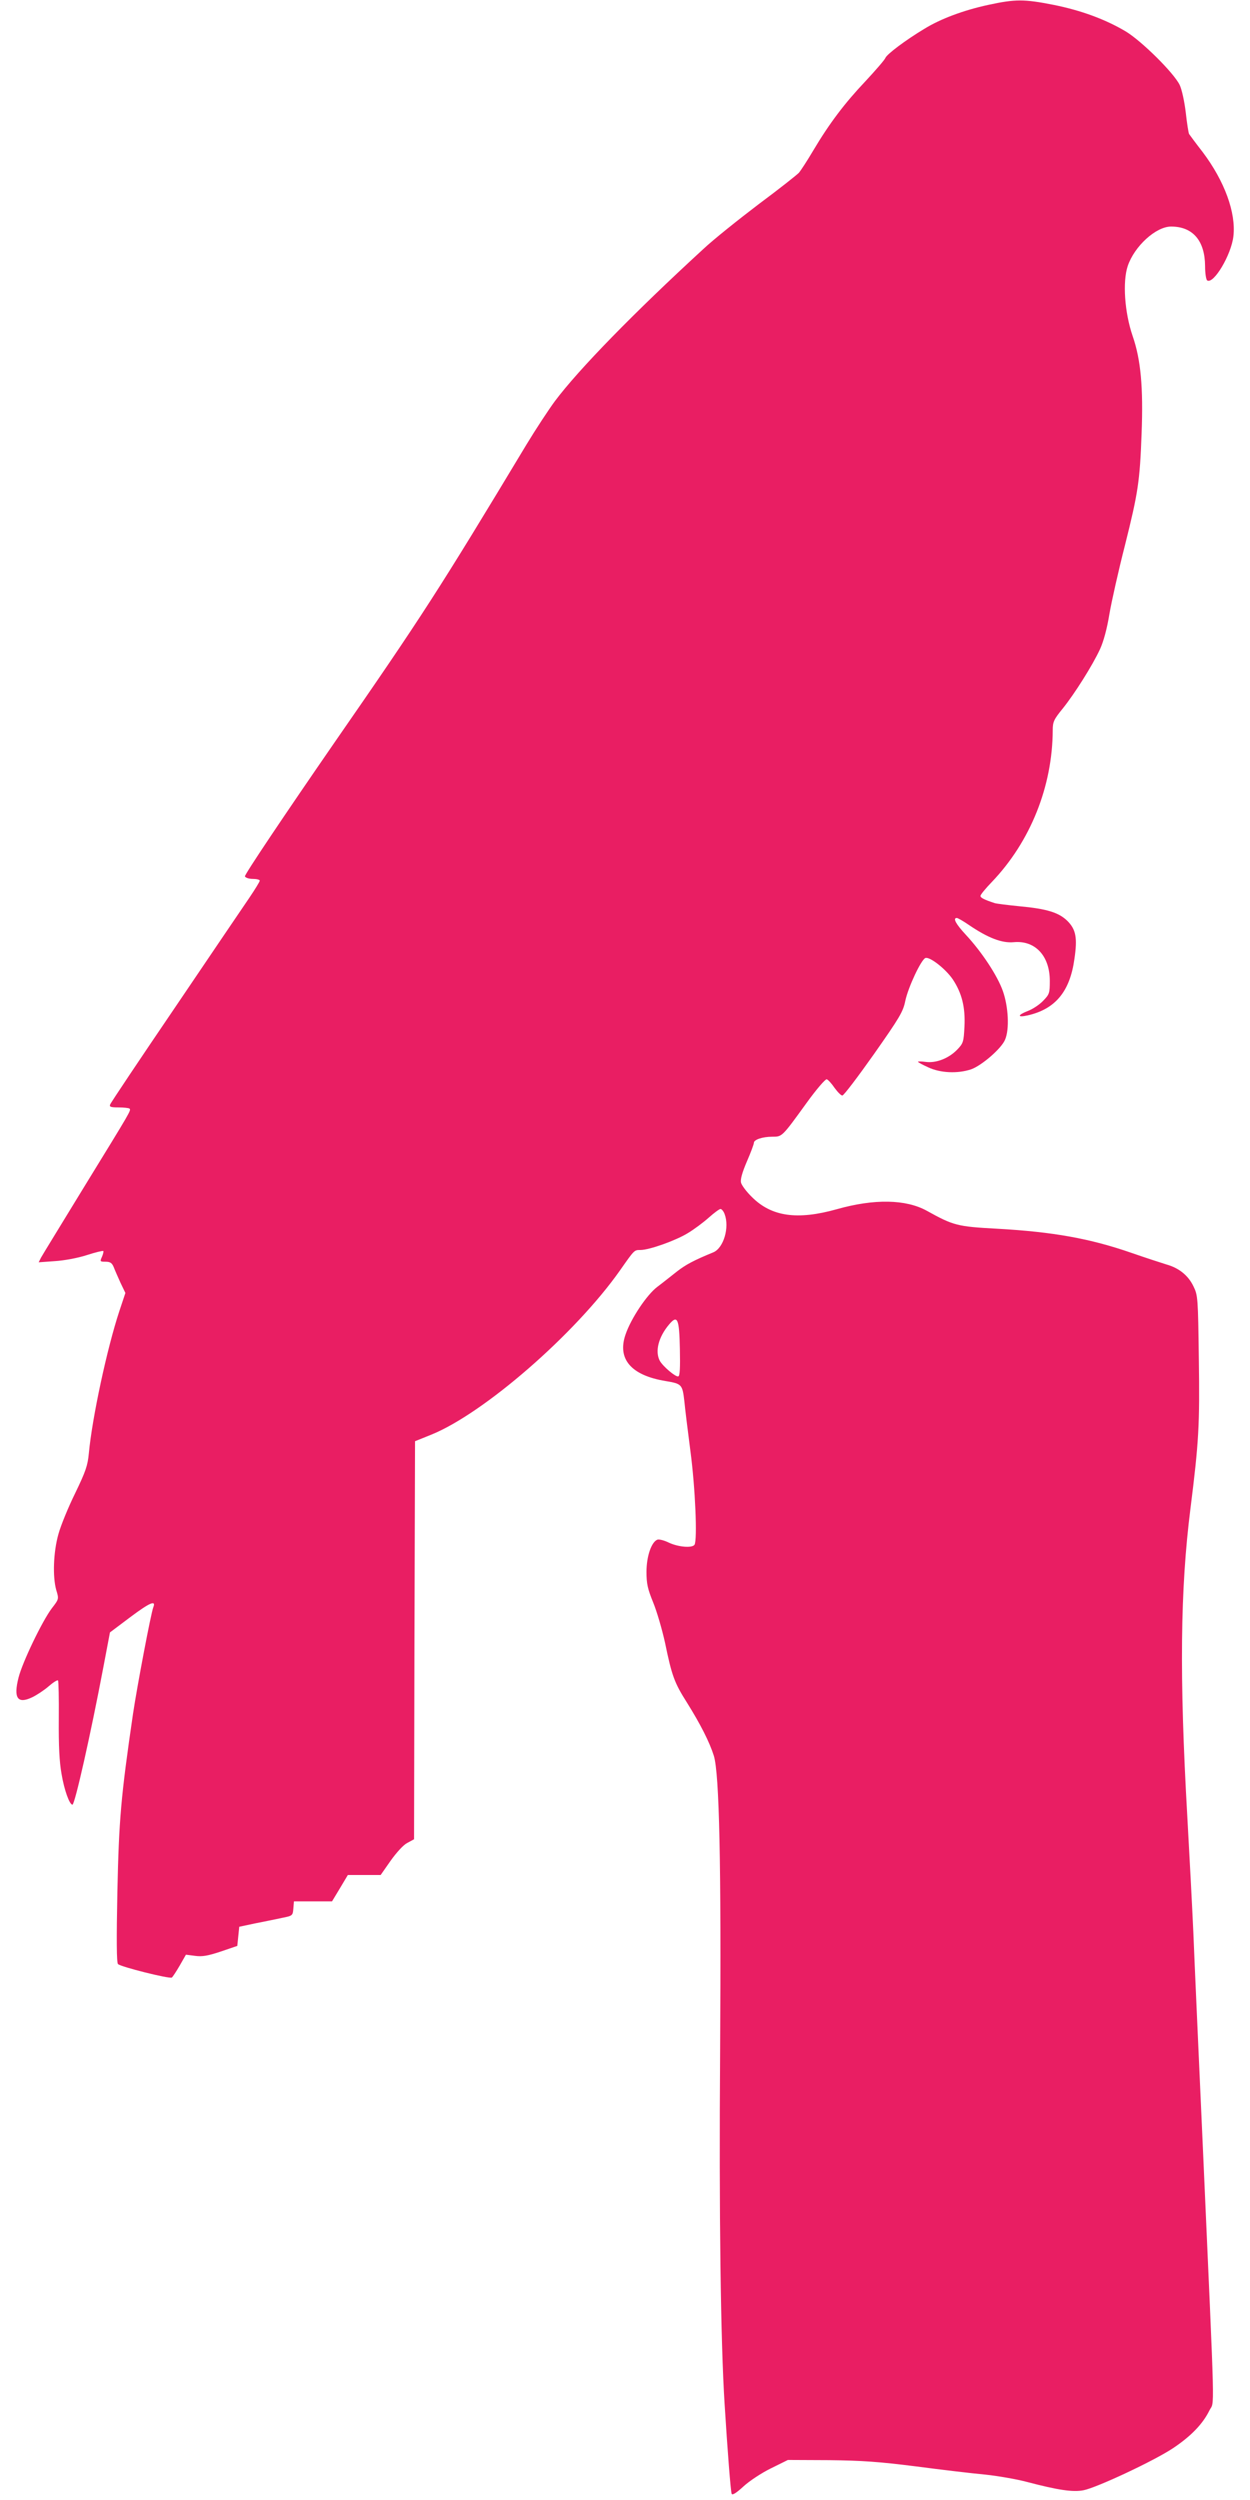 <?xml version="1.0" standalone="no"?>
<!DOCTYPE svg PUBLIC "-//W3C//DTD SVG 20010904//EN"
 "http://www.w3.org/TR/2001/REC-SVG-20010904/DTD/svg10.dtd">
<svg version="1.0" xmlns="http://www.w3.org/2000/svg"
 width="640pt" height="1280pt" viewBox="0 0 640 1280"
 preserveAspectRatio="xMidYMid meet">
<g transform="translate(0,1280) scale(0.1,-0.1)"
fill="#e91e63" stroke="none">
<path d="M5060 12775 c-125 -27 -244 -71 -328 -123 -95 -57 -192 -130 -199
-149 -4 -10 -50 -63 -102 -119 -105 -111 -183 -213 -268 -356 -30 -51 -63
-101 -72 -112 -9 -10 -101 -83 -206 -161 -104 -79 -233 -182 -285 -231 -355
-326 -637 -615 -759 -778 -31 -42 -97 -142 -146 -223 -446 -741 -533 -876
-984 -1527 -254 -368 -460 -675 -457 -683 3 -7 20 -13 41 -13 19 0 35 -4 35
-9 0 -5 -24 -44 -53 -87 -30 -44 -201 -296 -380 -561 -180 -265 -330 -489
-333 -498 -5 -12 3 -15 43 -15 27 0 53 -3 56 -6 9 -9 9 -8 -228 -394 -116
-190 -218 -356 -225 -369 l-12 -24 83 6 c48 3 118 16 164 31 43 14 81 23 84
21 2 -3 -1 -16 -7 -30 -11 -24 -10 -25 18 -25 24 0 33 -6 42 -27 6 -16 22 -52
35 -81 l25 -52 -31 -93 c-63 -191 -139 -545 -156 -727 -6 -64 -16 -93 -70
-205 -35 -71 -74 -166 -86 -210 -26 -93 -30 -218 -11 -286 14 -46 14 -46 -23
-94 -49 -65 -150 -275 -170 -354 -27 -106 -5 -137 70 -101 23 11 61 36 84 56
23 20 45 34 48 30 3 -3 5 -92 4 -198 -1 -138 3 -218 14 -280 14 -84 41 -158
56 -158 12 0 93 359 159 708 l33 174 105 79 c99 74 132 88 117 50 -12 -30 -83
-405 -104 -546 -62 -424 -72 -540 -80 -910 -5 -248 -4 -363 3 -371 13 -14 264
-77 276 -69 4 3 22 30 40 61 l32 56 47 -6 c36 -5 65 0 131 22 l85 29 5 49 5
49 80 17 c44 9 106 21 137 28 56 11 57 12 60 48 l3 37 98 0 97 0 41 68 40 67
84 0 84 0 51 73 c30 42 65 81 85 91 l35 19 2 1019 3 1019 82 33 c270 109 738
516 967 841 75 107 73 105 105 105 45 0 180 48 242 86 32 19 80 55 107 79 28
25 55 45 61 45 6 0 16 -12 21 -26 26 -68 -5 -174 -58 -196 -100 -41 -141 -63
-186 -98 -28 -22 -73 -58 -101 -79 -53 -40 -134 -161 -162 -243 -44 -126 28
-210 205 -239 83 -14 86 -17 96 -104 3 -33 17 -148 31 -255 25 -188 36 -454
21 -479 -12 -18 -82 -12 -130 10 -24 12 -51 19 -60 16 -31 -12 -56 -86 -56
-165 0 -61 6 -87 34 -156 19 -46 46 -139 61 -207 35 -170 48 -205 112 -306 70
-112 116 -203 138 -273 28 -92 38 -550 32 -1510 -6 -841 3 -1492 23 -1809 15
-241 31 -445 36 -459 3 -9 23 3 60 37 30 28 94 70 141 93 l87 43 210 -1 c171
-2 256 -8 446 -32 129 -17 289 -36 355 -42 66 -7 163 -24 215 -38 156 -41 234
-53 288 -42 67 13 362 151 459 216 91 61 151 123 185 192 27 55 30 -82 -32
1317 -22 490 -45 998 -50 1130 -6 132 -20 400 -31 595 -41 719 -36 1163 16
1575 43 342 48 429 43 769 -4 310 -5 324 -27 369 -27 57 -75 95 -139 113 -26
8 -106 34 -178 59 -213 74 -403 108 -689 124 -204 11 -223 16 -360 92 -107 59
-269 62 -460 8 -203 -57 -335 -38 -435 62 -28 27 -53 61 -56 74 -4 16 6 52 30
108 20 46 36 89 36 96 0 16 44 31 94 31 51 0 49 -2 175 172 51 71 98 125 104
122 7 -2 25 -22 40 -44 16 -22 34 -40 40 -39 7 0 79 95 161 211 132 188 150
218 161 273 15 71 81 211 103 220 22 8 103 -55 140 -109 47 -71 65 -143 60
-243 -4 -78 -6 -85 -38 -118 -43 -44 -107 -69 -160 -62 -22 3 -40 3 -40 1 0
-3 24 -16 53 -29 62 -29 150 -33 219 -10 54 19 156 107 174 152 23 53 17 168
-11 248 -28 80 -109 202 -190 289 -51 55 -68 86 -46 86 5 0 33 -16 62 -36 97
-66 169 -94 230 -88 109 10 184 -70 184 -198 0 -63 -2 -69 -34 -102 -19 -20
-54 -43 -78 -52 -54 -21 -56 -35 -2 -23 142 32 217 122 240 289 16 108 8 151
-36 195 -44 43 -105 62 -246 75 -60 6 -116 13 -126 16 -52 17 -73 27 -73 37 0
6 26 38 58 71 198 207 311 490 312 778 0 42 6 55 51 110 61 76 152 220 191
304 18 39 36 105 48 179 11 65 47 225 80 354 67 268 76 326 85 571 9 237 -4
379 -46 500 -41 120 -52 277 -25 358 34 101 144 202 222 202 111 0 173 -72
174 -202 0 -37 5 -70 11 -74 33 -20 123 131 134 226 14 121 -45 282 -157 431
-35 45 -66 87 -70 93 -3 6 -11 56 -17 111 -7 57 -20 117 -31 140 -30 62 -195
225 -276 274 -106 63 -230 108 -369 136 -151 30 -197 30 -335 0z m-1579 -6884
c2 -93 0 -136 -8 -138 -13 -5 -79 51 -95 80 -25 48 -7 121 48 186 43 51 52 30
55 -128z"/>
</g>
</svg>
